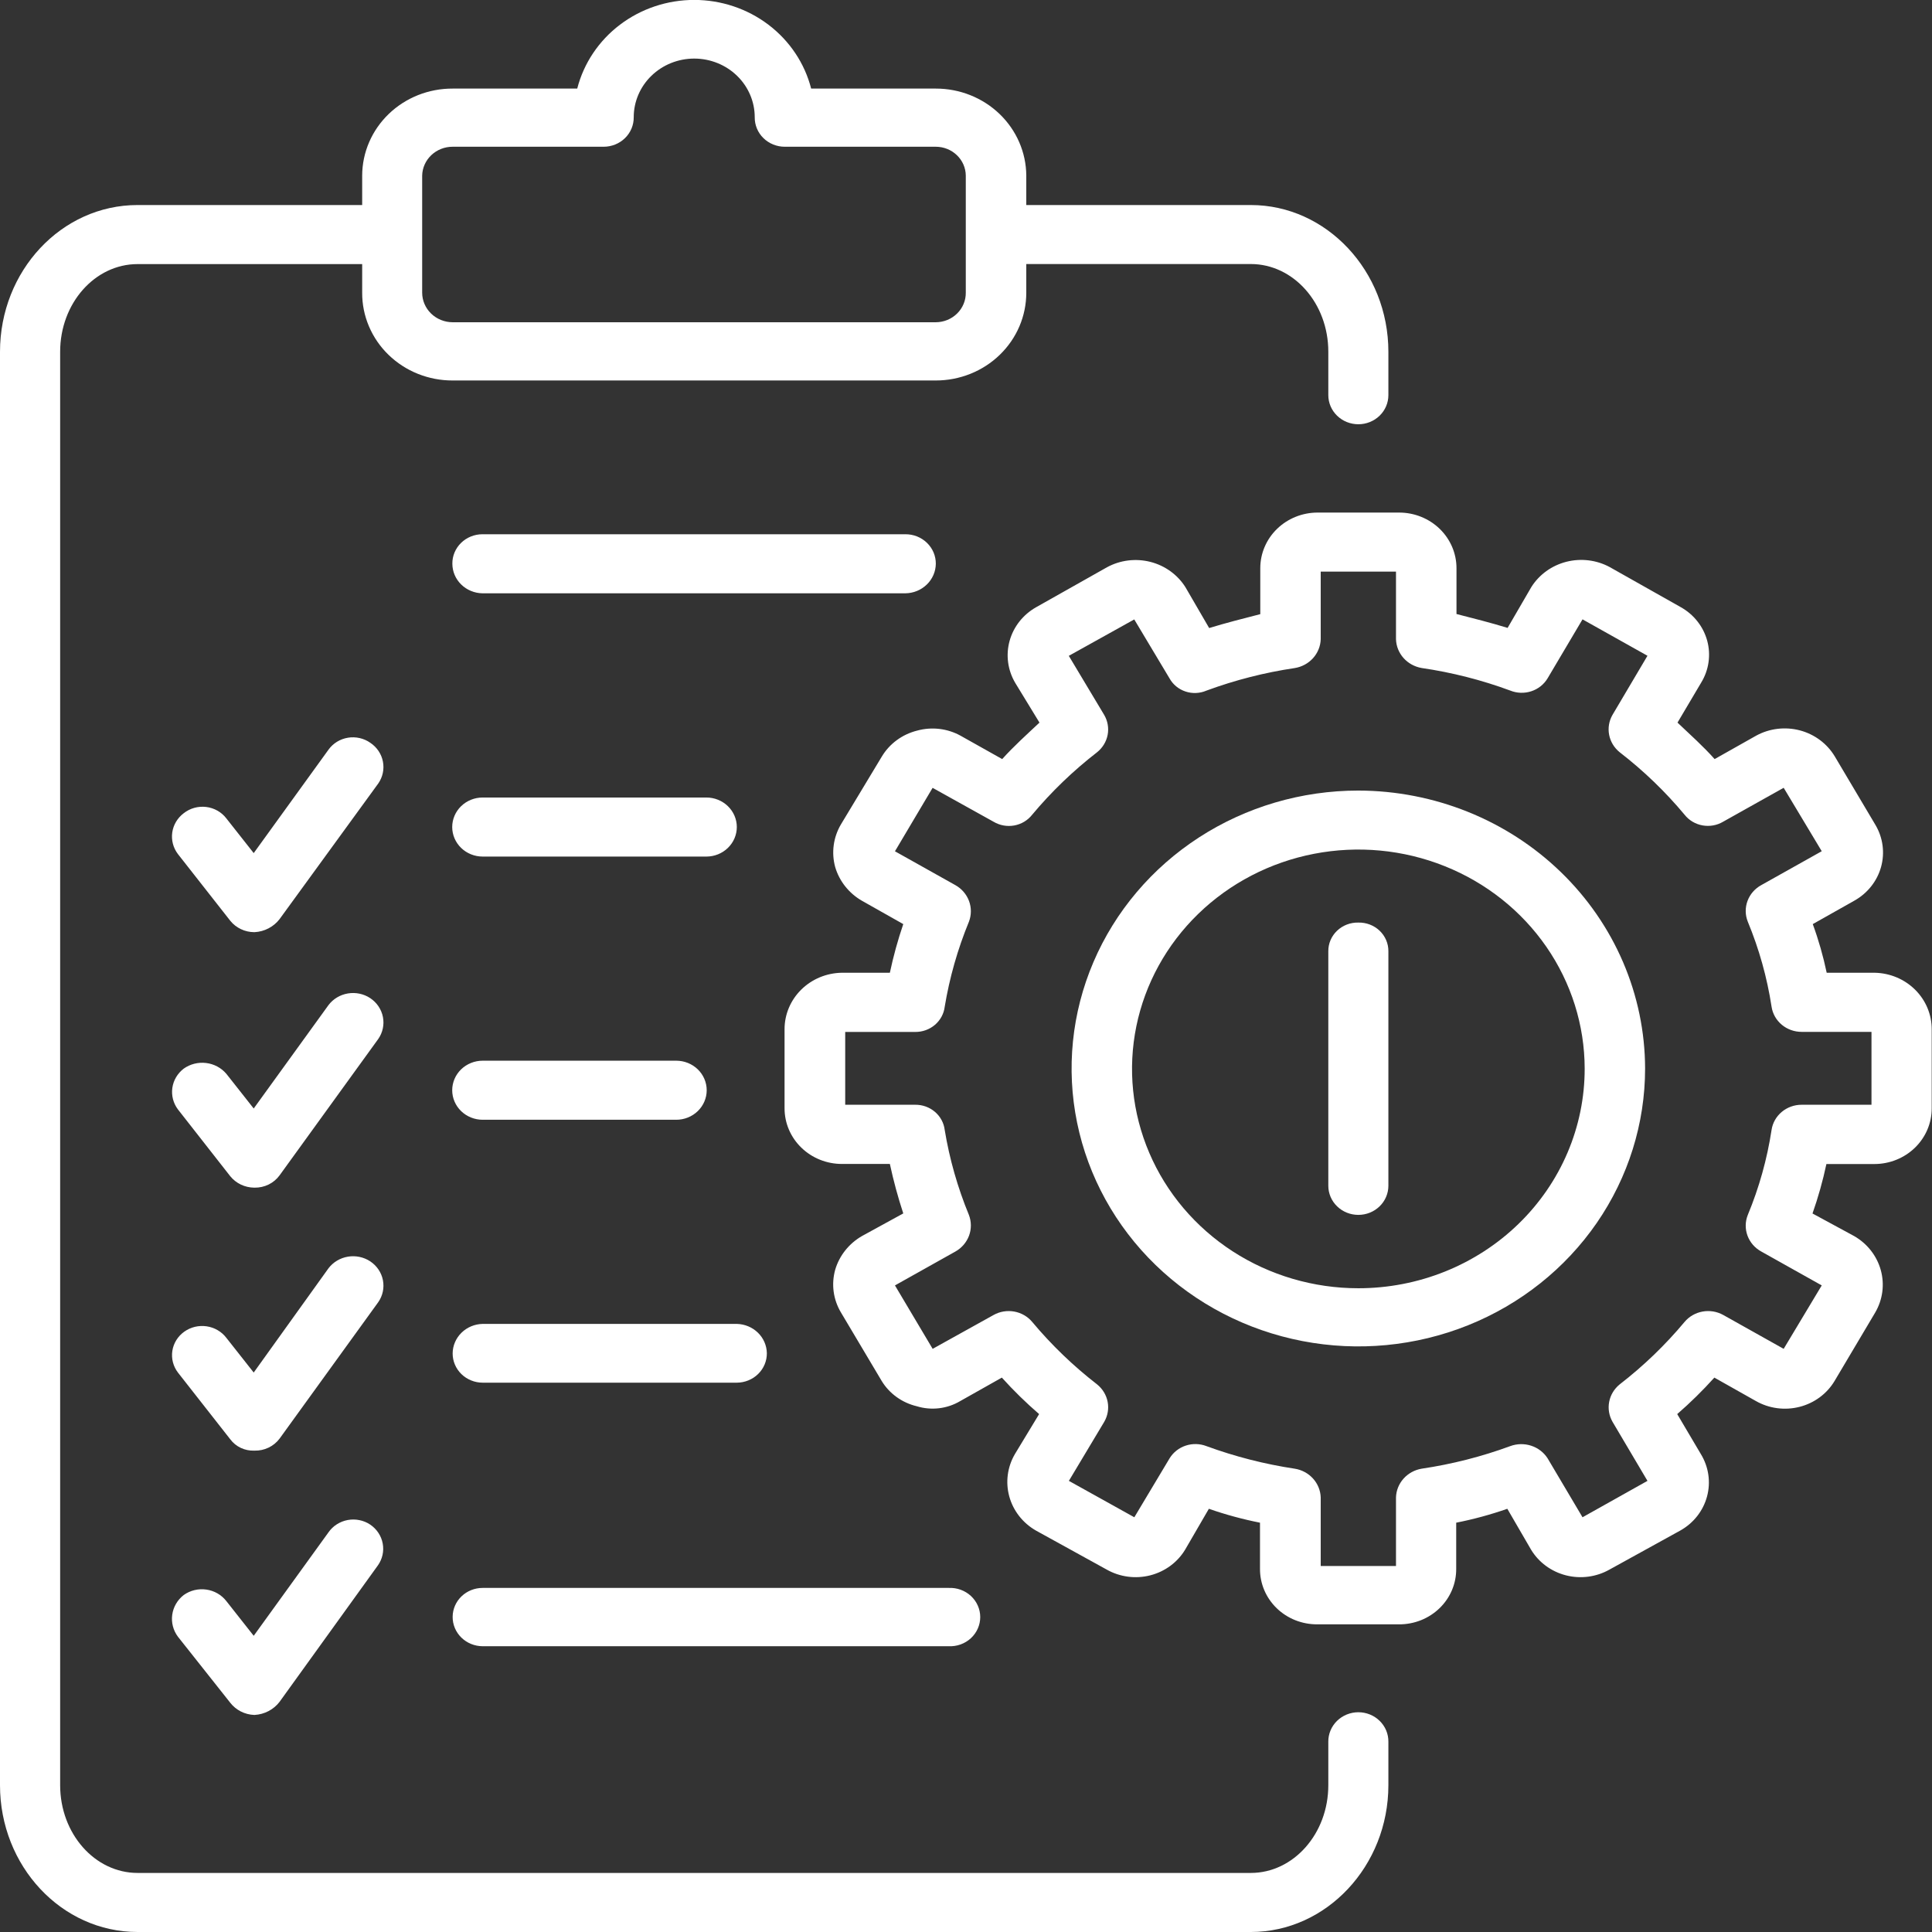 <svg xmlns="http://www.w3.org/2000/svg" width="128" height="128" viewBox="0 0 128 128" fill="none"><rect x="0" y="0" width="128" height="128" fill="#333333" stroke="none"/><g clip-path="url(#clip0_9_115)"><path d="M89.994 113.44C89.731 113.44 89.47 113.492 89.227 113.59C88.984 113.689 88.763 113.834 88.578 114.016C88.393 114.198 88.247 114.413 88.149 114.65C88.05 114.887 88.001 115.141 88.004 115.396V118.273C88.004 121.496 85.691 124.087 82.87 124.087H9.114C6.293 124.087 3.985 121.496 3.985 118.273V23.307C3.985 20.084 6.293 17.497 9.114 17.497H23.995V19.394C23.991 20.158 24.144 20.915 24.444 21.621C24.744 22.328 25.186 22.97 25.743 23.51C26.3 24.05 26.962 24.479 27.691 24.77C28.419 25.061 29.2 25.21 29.989 25.208H62C62.788 25.208 63.568 25.057 64.295 24.765C65.023 24.473 65.684 24.045 66.24 23.505C66.797 22.965 67.239 22.324 67.54 21.618C67.84 20.913 67.995 20.157 67.994 19.394V17.493H82.87C85.691 17.493 88.004 20.08 88.004 23.302V26.179C88.004 26.691 88.214 27.181 88.587 27.543C88.96 27.905 89.466 28.108 89.994 28.108C90.522 28.108 91.028 27.905 91.401 27.543C91.775 27.181 91.984 26.691 91.984 26.179V23.307C91.984 17.958 87.885 13.584 82.87 13.584H67.994V11.628C67.983 10.095 67.346 8.629 66.223 7.55C65.1 6.471 63.582 5.867 62 5.869H53.741C53.312 4.192 52.315 2.703 50.911 1.638C49.507 0.573 47.775 -0.005 45.992 -0.005C44.209 -0.005 42.478 0.573 41.073 1.638C39.669 2.703 38.673 4.192 38.243 5.869H29.989C29.205 5.866 28.428 6.012 27.702 6.299C26.977 6.587 26.317 7.01 25.76 7.545C25.204 8.08 24.761 8.715 24.458 9.416C24.155 10.117 23.998 10.868 23.995 11.628V13.584H9.114C4.066 13.584 0 17.953 0 23.307V118.273C0 123.622 4.066 128 9.114 128H82.87C87.885 128 91.984 123.622 91.984 118.273V115.396C91.987 115.141 91.938 114.887 91.84 114.65C91.741 114.413 91.595 114.198 91.41 114.016C91.225 113.834 91.005 113.689 90.762 113.59C90.519 113.492 90.258 113.44 89.994 113.44ZM27.97 11.628C27.982 11.118 28.201 10.632 28.578 10.276C28.955 9.92 29.462 9.721 29.989 9.722H39.991C40.255 9.722 40.516 9.671 40.76 9.573C41.004 9.474 41.225 9.33 41.41 9.148C41.596 8.966 41.742 8.75 41.841 8.513C41.94 8.276 41.989 8.022 41.986 7.766C41.986 6.735 42.408 5.747 43.16 5.019C43.912 4.29 44.931 3.881 45.995 3.881C47.058 3.881 48.077 4.29 48.829 5.019C49.581 5.747 50.003 6.735 50.003 7.766C49.999 8.021 50.048 8.274 50.146 8.511C50.244 8.748 50.389 8.964 50.574 9.146C50.759 9.328 50.979 9.473 51.222 9.571C51.465 9.67 51.725 9.722 51.988 9.722H62C62.523 9.723 63.025 9.924 63.396 10.281C63.768 10.637 63.98 11.121 63.986 11.628V19.394C63.988 19.649 63.939 19.902 63.84 20.138C63.742 20.374 63.596 20.59 63.412 20.771C63.227 20.953 63.008 21.098 62.766 21.197C62.523 21.296 62.263 21.348 62 21.35H29.989C29.454 21.349 28.941 21.142 28.563 20.776C28.184 20.409 27.971 19.912 27.97 19.394V11.628Z" fill="white"></path><path d="M31.979 56.75H46.797C47.333 56.75 47.846 56.544 48.224 56.177C48.603 55.81 48.816 55.312 48.816 54.793C48.816 54.275 48.603 53.777 48.224 53.41C47.846 53.043 47.333 52.837 46.797 52.837H31.979C31.443 52.837 30.93 53.043 30.551 53.41C30.173 53.777 29.96 54.275 29.96 54.793C29.96 55.312 30.173 55.81 30.551 56.177C30.93 56.544 31.443 56.75 31.979 56.75ZM31.979 74.187H44.802C45.338 74.187 45.851 73.981 46.23 73.614C46.608 73.247 46.821 72.75 46.821 72.231C46.821 71.712 46.608 71.214 46.23 70.847C45.851 70.481 45.338 70.274 44.802 70.274H31.979C31.443 70.274 30.93 70.481 30.551 70.847C30.173 71.214 29.96 71.712 29.96 72.231C29.96 72.75 30.173 73.247 30.551 73.614C30.93 73.981 31.443 74.187 31.979 74.187ZM62 37.351C62.002 37.094 61.951 36.839 61.851 36.6C61.75 36.362 61.601 36.146 61.413 35.964C61.226 35.782 61.002 35.638 60.757 35.54C60.511 35.443 60.248 35.393 59.982 35.395H31.96C31.696 35.396 31.435 35.447 31.192 35.546C30.949 35.645 30.729 35.789 30.544 35.971C30.359 36.153 30.213 36.369 30.114 36.605C30.015 36.842 29.966 37.096 29.97 37.351C29.972 37.865 30.181 38.357 30.553 38.722C30.925 39.088 31.43 39.298 31.96 39.308H59.982C60.515 39.302 61.025 39.094 61.402 38.728C61.78 38.363 61.994 37.868 62 37.351ZM48.816 87.712H31.979C31.449 87.722 30.945 87.933 30.574 88.298C30.202 88.664 29.992 89.155 29.989 89.668C29.988 89.922 30.039 90.174 30.139 90.408C30.238 90.643 30.385 90.857 30.57 91.037C30.754 91.217 30.974 91.359 31.216 91.457C31.457 91.555 31.717 91.606 31.979 91.606H48.816C49.079 91.605 49.34 91.553 49.582 91.454C49.825 91.355 50.045 91.211 50.23 91.029C50.415 90.847 50.561 90.632 50.66 90.395C50.759 90.158 50.808 89.905 50.806 89.65C50.796 89.14 50.584 88.654 50.213 88.293C49.842 87.932 49.341 87.724 48.816 87.712ZM29.989 107.11C29.985 107.366 30.035 107.619 30.133 107.856C30.232 108.093 30.378 108.309 30.563 108.491C30.748 108.672 30.968 108.817 31.211 108.916C31.454 109.015 31.715 109.066 31.979 109.067H62.851C63.12 109.079 63.39 109.039 63.643 108.948C63.897 108.856 64.128 108.716 64.324 108.536C64.519 108.355 64.675 108.138 64.781 107.897C64.888 107.656 64.943 107.397 64.943 107.135C64.943 106.874 64.888 106.615 64.781 106.374C64.675 106.133 64.519 105.916 64.324 105.735C64.128 105.555 63.897 105.415 63.643 105.323C63.39 105.232 63.12 105.192 62.851 105.204H31.979C31.454 105.203 30.951 105.403 30.578 105.76C30.206 106.117 29.994 106.602 29.989 107.11ZM124.2 64.447H121.023C120.794 63.353 120.486 62.276 120.101 61.224L122.861 59.668C123.728 59.181 124.362 58.381 124.624 57.443C124.885 56.505 124.754 55.504 124.257 54.66L121.56 50.116C121.054 49.27 120.225 48.65 119.252 48.391C118.278 48.133 117.239 48.257 116.359 48.735L113.599 50.291C112.83 49.431 111.994 48.685 111.139 47.875L112.706 45.228C112.96 44.813 113.126 44.354 113.194 43.876C113.263 43.399 113.233 42.913 113.106 42.447C112.979 41.981 112.758 41.544 112.455 41.162C112.153 40.779 111.775 40.459 111.343 40.219L106.651 37.572C105.776 37.099 104.747 36.973 103.778 37.219C102.81 37.465 101.977 38.065 101.455 38.894L99.883 41.6C98.757 41.255 97.627 40.97 96.496 40.68V37.641C96.496 36.665 96.096 35.728 95.383 35.037C94.671 34.347 93.704 33.959 92.697 33.959H87.296C86.289 33.959 85.322 34.347 84.61 35.037C83.897 35.728 83.497 36.665 83.497 37.641V40.689C82.366 40.979 81.241 41.264 80.11 41.609L78.538 38.903C78.017 38.074 77.184 37.473 76.215 37.226C75.246 36.98 74.216 37.107 73.342 37.582L68.65 40.228C67.783 40.717 67.15 41.517 66.89 42.455C66.629 43.393 66.762 44.393 67.258 45.237L68.868 47.875C68.004 48.685 67.173 49.431 66.398 50.291L63.644 48.745C63.212 48.505 62.734 48.352 62.24 48.293C61.746 48.235 61.245 48.272 60.766 48.404C60.276 48.526 59.816 48.741 59.413 49.038C59.01 49.334 58.672 49.706 58.419 50.13L55.717 54.614C55.21 55.47 55.072 56.486 55.332 57.44C55.607 58.381 56.245 59.184 57.113 59.682L59.844 61.224C59.483 62.281 59.187 63.357 58.956 64.447H55.779C54.765 64.461 53.798 64.862 53.087 65.562C52.376 66.263 51.977 67.206 51.979 68.189V73.432C51.979 74.409 52.379 75.346 53.092 76.036C53.804 76.727 54.771 77.115 55.779 77.115H58.956C59.194 78.221 59.49 79.315 59.844 80.392L57.113 81.888C56.245 82.387 55.607 83.189 55.332 84.13C55.201 84.603 55.167 85.096 55.233 85.581C55.299 86.066 55.464 86.534 55.717 86.957L58.419 91.5C58.672 91.913 59.007 92.273 59.405 92.559C59.803 92.845 60.256 93.052 60.737 93.167C61.214 93.313 61.718 93.359 62.214 93.3C62.711 93.241 63.189 93.079 63.615 92.826L66.375 91.27C67.145 92.125 67.97 92.932 68.844 93.687L67.239 96.338C66.741 97.191 66.608 98.199 66.868 99.146C67.128 100.092 67.761 100.903 68.631 101.402L73.323 103.989C74.193 104.481 75.229 104.619 76.204 104.371C77.178 104.123 78.011 103.511 78.519 102.668L80.091 99.961C81.196 100.347 82.328 100.654 83.478 100.882V103.934C83.474 104.418 83.57 104.899 83.759 105.347C83.949 105.796 84.229 106.203 84.582 106.546C84.936 106.889 85.356 107.16 85.819 107.344C86.282 107.527 86.777 107.62 87.278 107.617H92.678C93.178 107.621 93.674 107.528 94.137 107.345C94.6 107.161 95.021 106.89 95.374 106.547C95.728 106.205 96.008 105.797 96.197 105.348C96.386 104.899 96.482 104.419 96.477 103.934V100.882C97.628 100.655 98.759 100.347 99.864 99.961L101.436 102.668C101.944 103.511 102.777 104.123 103.752 104.371C104.726 104.619 105.762 104.481 106.632 103.989L111.324 101.402C111.759 101.158 112.139 100.833 112.443 100.446C112.747 100.058 112.969 99.617 113.095 99.146C113.222 98.675 113.251 98.184 113.181 97.703C113.111 97.221 112.943 96.757 112.687 96.338L111.12 93.687C111.991 92.931 112.812 92.124 113.58 91.27L116.34 92.826C116.771 93.07 117.248 93.23 117.743 93.295C118.237 93.361 118.741 93.331 119.224 93.208C119.707 93.085 120.16 92.871 120.558 92.578C120.955 92.285 121.289 91.919 121.541 91.5L124.238 86.957C124.736 86.104 124.869 85.095 124.607 84.148C124.346 83.202 123.712 82.392 122.842 81.893L120.083 80.397C120.46 79.324 120.768 78.23 121.004 77.12H124.181C125.189 77.12 126.156 76.731 126.868 76.041C127.581 75.35 127.981 74.413 127.981 73.437V68.198C127.985 67.217 127.591 66.274 126.883 65.572C126.176 64.87 125.212 64.466 124.2 64.447ZM123.991 73.193H119.361C118.878 73.192 118.411 73.361 118.045 73.667C117.68 73.973 117.44 74.396 117.371 74.859C117.076 76.793 116.547 78.685 115.794 80.498C115.619 80.938 115.613 81.424 115.777 81.868C115.941 82.311 116.264 82.683 116.687 82.915L120.695 85.162L118.173 89.364L114.165 87.118C113.751 86.889 113.268 86.809 112.8 86.894C112.332 86.978 111.91 87.221 111.609 87.578C110.334 89.106 108.891 90.496 107.306 91.721C106.944 92.016 106.698 92.424 106.612 92.875C106.525 93.326 106.603 93.792 106.831 94.193L109.149 98.111L104.846 100.523L102.528 96.61C102.276 96.22 101.892 95.927 101.441 95.781C100.991 95.635 100.502 95.645 100.058 95.809C98.16 96.507 96.191 97.008 94.183 97.305C93.718 97.385 93.296 97.618 92.987 97.964C92.679 98.31 92.502 98.749 92.488 99.206V103.75H87.501V99.206C87.485 98.746 87.305 98.304 86.992 97.958C86.678 97.611 86.251 97.38 85.781 97.305C83.783 97.004 81.822 96.502 79.93 95.809C79.492 95.64 79.006 95.628 78.56 95.775C78.113 95.922 77.735 96.218 77.493 96.61L75.152 100.523L70.816 98.111L73.162 94.193C73.392 93.792 73.471 93.326 73.384 92.874C73.297 92.423 73.051 92.015 72.687 91.721C71.103 90.494 69.66 89.105 68.384 87.578C68.084 87.221 67.663 86.978 67.196 86.894C66.729 86.81 66.246 86.889 65.833 87.118L61.791 89.364L59.293 85.162L63.302 82.915C63.72 82.678 64.038 82.306 64.202 81.864C64.365 81.422 64.362 80.939 64.195 80.498C63.446 78.682 62.907 76.791 62.589 74.859C62.533 74.396 62.302 73.97 61.941 73.662C61.58 73.355 61.114 73.187 60.633 73.193H55.997V68.369H60.633C61.114 68.374 61.58 68.207 61.941 67.899C62.302 67.591 62.533 67.165 62.589 66.702C62.909 64.771 63.447 62.88 64.195 61.063C64.362 60.623 64.365 60.139 64.202 59.697C64.038 59.255 63.72 58.883 63.302 58.646L59.293 56.4L61.787 52.197L65.829 54.444C66.237 54.687 66.724 54.775 67.195 54.69C67.667 54.605 68.088 54.353 68.379 53.983C69.655 52.456 71.098 51.067 72.682 49.84C73.048 49.548 73.297 49.14 73.384 48.688C73.471 48.236 73.39 47.769 73.157 47.368L70.811 43.451L75.147 41.039L77.489 44.952C77.716 45.358 78.093 45.666 78.545 45.815C78.996 45.965 79.489 45.944 79.925 45.757C81.816 45.059 83.777 44.558 85.777 44.261C86.248 44.185 86.677 43.954 86.992 43.605C87.306 43.257 87.486 42.813 87.501 42.351V37.872H92.488V42.351C92.502 42.809 92.678 43.248 92.987 43.595C93.296 43.942 93.718 44.175 94.183 44.256C96.191 44.549 98.161 45.051 100.058 45.752C100.501 45.931 100.995 45.947 101.449 45.799C101.903 45.651 102.287 45.348 102.528 44.947L104.846 41.034L109.149 43.446L106.831 47.364C106.601 47.765 106.522 48.231 106.609 48.683C106.696 49.134 106.942 49.542 107.306 49.836C108.891 51.061 110.334 52.45 111.609 53.979C111.901 54.349 112.323 54.6 112.796 54.685C113.268 54.771 113.756 54.683 114.165 54.439L118.173 52.193L120.695 56.395L116.687 58.642C116.264 58.874 115.941 59.246 115.777 59.689C115.613 60.133 115.619 60.619 115.794 61.059C116.545 62.872 117.075 64.764 117.371 66.698C117.44 67.161 117.68 67.584 118.045 67.89C118.411 68.196 118.878 68.364 119.361 68.364H123.991V73.193ZM24.531 49.21C24.319 49.061 24.079 48.955 23.824 48.898C23.569 48.84 23.305 48.833 23.047 48.876C22.789 48.919 22.543 49.011 22.322 49.147C22.102 49.284 21.911 49.461 21.762 49.67L16.809 56.52L14.994 54.218C14.836 54.011 14.636 53.838 14.406 53.708C14.177 53.578 13.922 53.495 13.659 53.463C13.395 53.431 13.127 53.452 12.872 53.523C12.617 53.594 12.379 53.715 12.173 53.877C11.757 54.191 11.484 54.649 11.412 55.155C11.341 55.66 11.475 56.173 11.788 56.584L15.26 61.008C15.448 61.24 15.687 61.428 15.96 61.557C16.233 61.688 16.533 61.756 16.837 61.758H16.866C17.191 61.741 17.507 61.654 17.794 61.504C18.08 61.355 18.329 61.146 18.523 60.893L25.058 51.912C25.356 51.485 25.468 50.962 25.369 50.455C25.271 49.949 24.969 49.501 24.531 49.21ZM24.531 66.131C24.099 65.844 23.567 65.732 23.051 65.818C22.534 65.904 22.072 66.181 21.762 66.592L16.809 73.441L14.994 71.14C14.658 70.745 14.178 70.489 13.653 70.426C13.129 70.363 12.599 70.496 12.173 70.799C11.761 71.114 11.49 71.571 11.418 72.075C11.347 72.579 11.479 73.09 11.788 73.501L15.26 77.934C15.449 78.165 15.688 78.353 15.961 78.483C16.234 78.612 16.533 78.681 16.837 78.685H16.866C17.189 78.69 17.51 78.619 17.799 78.477C18.088 78.335 18.336 78.126 18.523 77.87L25.058 68.838C25.357 68.411 25.468 67.886 25.37 67.38C25.271 66.873 24.97 66.424 24.531 66.131ZM24.531 83.569C24.098 83.283 23.567 83.171 23.051 83.257C22.535 83.343 22.073 83.62 21.762 84.029L16.809 90.934L14.994 88.632C14.838 88.428 14.643 88.256 14.418 88.126C14.193 87.995 13.944 87.908 13.685 87.871C13.426 87.834 13.162 87.846 12.908 87.907C12.654 87.969 12.414 88.079 12.204 88.23C11.993 88.381 11.816 88.571 11.681 88.788C11.546 89.006 11.457 89.247 11.418 89.498C11.38 89.75 11.393 90.006 11.456 90.252C11.52 90.498 11.632 90.73 11.788 90.934L15.26 95.362C15.44 95.602 15.678 95.796 15.953 95.926C16.228 96.056 16.531 96.118 16.837 96.108H16.866C17.188 96.115 17.507 96.047 17.796 95.908C18.084 95.769 18.334 95.565 18.523 95.312L25.058 86.275C25.357 85.848 25.468 85.324 25.37 84.817C25.271 84.31 24.97 83.861 24.531 83.569ZM21.762 101.522L16.809 108.376L14.994 106.074C14.673 105.661 14.197 105.387 13.668 105.313C13.14 105.238 12.603 105.367 12.173 105.674C11.755 105.998 11.482 106.466 11.411 106.98C11.339 107.495 11.474 108.016 11.788 108.436L15.26 112.818C15.446 113.056 15.684 113.251 15.956 113.39C16.229 113.528 16.53 113.607 16.837 113.619H16.866C17.191 113.601 17.508 113.514 17.794 113.363C18.081 113.213 18.33 113.003 18.523 112.749L25.035 103.713C25.335 103.289 25.451 102.767 25.356 102.262C25.262 101.756 24.965 101.306 24.531 101.011C24.316 100.866 24.072 100.765 23.816 100.713C23.559 100.66 23.294 100.658 23.037 100.705C22.779 100.753 22.534 100.85 22.315 100.99C22.096 101.13 21.908 101.311 21.762 101.522Z" fill="white"></path><path d="M89.994 52.377C86.237 52.377 82.564 53.456 79.439 55.48C76.315 57.503 73.88 60.379 72.442 63.743C71.004 67.108 70.628 70.81 71.361 74.382C72.094 77.954 73.904 81.235 76.561 83.81C79.218 86.385 82.603 88.139 86.288 88.849C89.973 89.56 93.793 89.195 97.264 87.802C100.736 86.408 103.703 84.048 105.791 81.02C107.878 77.992 108.992 74.432 108.992 70.79C108.981 65.91 106.976 61.233 103.415 57.782C99.855 54.331 95.029 52.388 89.994 52.377ZM89.994 85.35C87.03 85.35 84.132 84.499 81.666 82.903C79.201 81.307 77.279 79.038 76.144 76.384C75.008 73.73 74.71 70.809 75.286 67.991C75.863 65.172 77.289 62.583 79.383 60.55C81.478 58.516 84.147 57.13 87.055 56.567C89.962 56.004 92.976 56.288 95.716 57.385C98.456 58.481 100.8 60.34 102.45 62.727C104.1 65.114 104.984 67.921 104.989 70.794C104.992 72.705 104.606 74.597 103.854 76.363C103.102 78.129 101.998 79.734 100.605 81.086C99.213 82.438 97.558 83.51 95.738 84.242C93.917 84.974 91.965 85.35 89.994 85.35Z" fill="white"></path><path d="M89.994 61.123C89.734 61.117 89.475 61.161 89.233 61.254C88.991 61.347 88.77 61.486 88.585 61.663C88.399 61.84 88.252 62.051 88.152 62.284C88.052 62.517 88.002 62.767 88.004 63.02V78.56C88.004 79.072 88.214 79.562 88.587 79.924C88.96 80.286 89.466 80.489 89.994 80.489C90.522 80.489 91.028 80.286 91.401 79.924C91.774 79.562 91.984 79.072 91.984 78.56V63.02C91.986 62.767 91.936 62.517 91.836 62.284C91.736 62.051 91.589 61.84 91.404 61.663C91.218 61.486 90.998 61.347 90.755 61.254C90.513 61.161 90.254 61.117 89.994 61.123Z" fill="white"></path></g><defs><clipPath id="clip0_9_115"><rect width="128" height="128" fill="white"></rect></clipPath></defs></svg>
